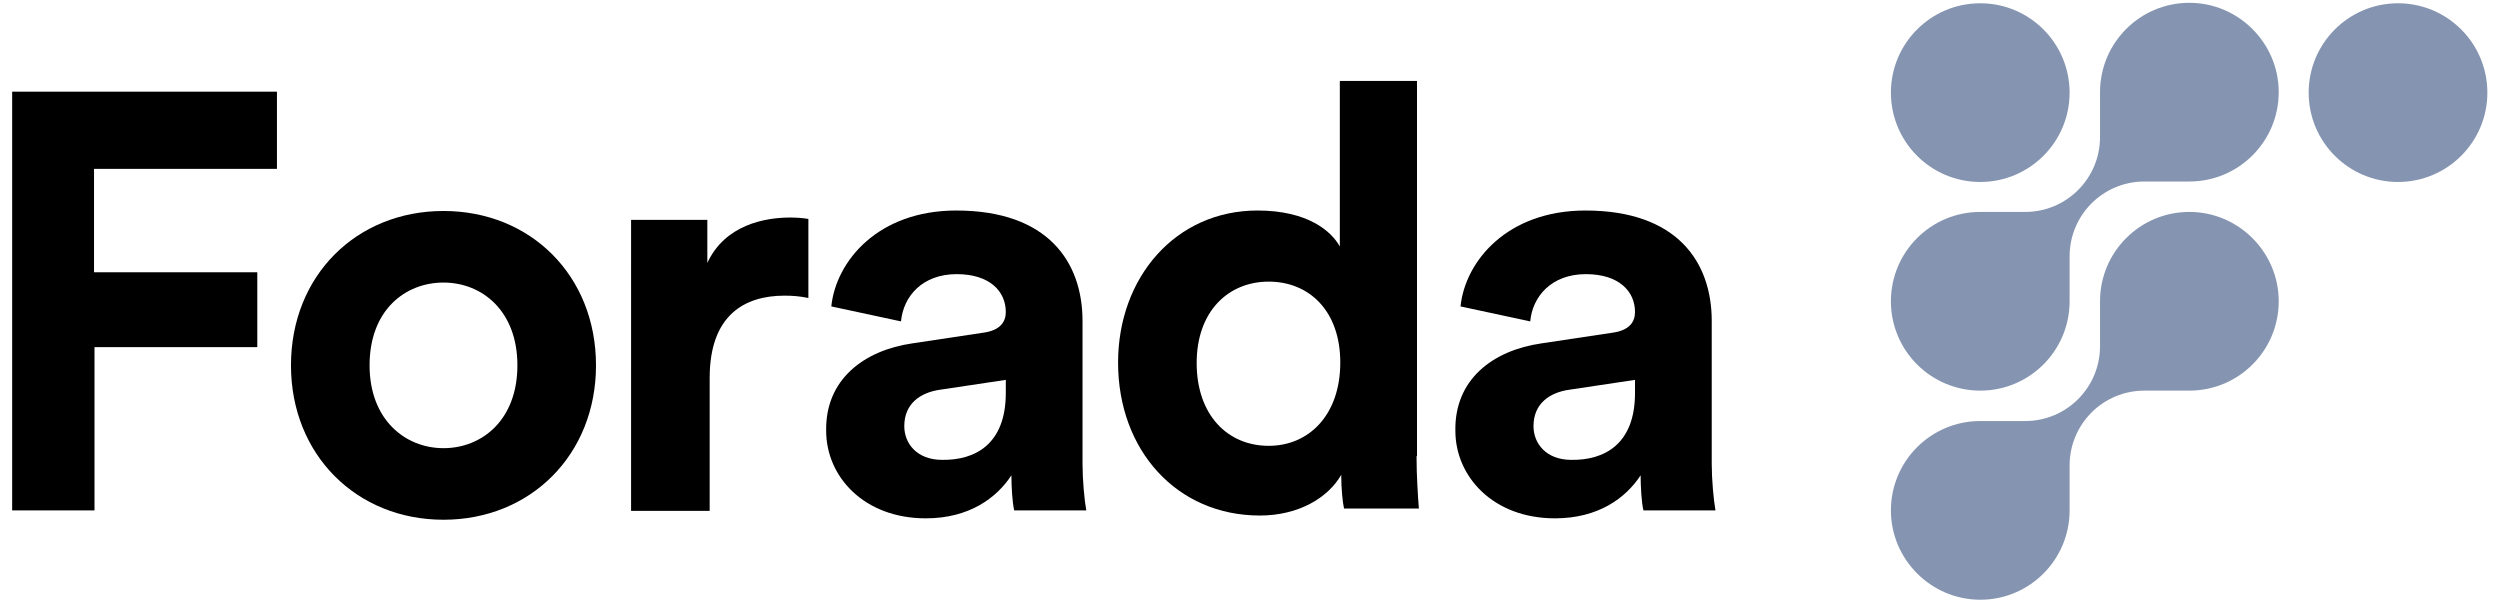 <?xml version="1.0" encoding="utf-8"?>
<!-- Generator: Adobe Illustrator 24.1.2, SVG Export Plug-In . SVG Version: 6.00 Build 0)  -->
<svg version="1.1" id="Capa_1" xmlns="http://www.w3.org/2000/svg" xmlns:xlink="http://www.w3.org/1999/xlink" x="0px" y="0px"
	 viewBox="0 0 534.4 128.9" style="enable-background:new 0 0 534.4 128.9;" xml:space="preserve">
<style type="text/css">
	.st0{fill:#005DE4;}
	.st1{fill:#FFFFFF;}
	.st2{fill:#7F7F7F;}
	.st3{fill:#595959;}
	.st4{fill:#3F3F3F;}
	.st5{fill:#132883;}
	.st6{fill:#BFCAF5;}
	.st7{fill:#8295EC;}
	.st8{fill:#4260E3;}
	.st9{fill:#E7EEFD;}
	.st10{fill:#C6DDFE;}
	.st11{fill:#8FBCFD;}
	.st12{fill:#445468;}
	.st13{fill:#D6DBE4;}
	.st14{fill:#ADB9CB;}
	.st15{fill:#8595B1;}
	.st16{fill:#575D6B;}
	.st17{fill:#B9BDC7;}
	.st18{fill:#979CA9;}
	.st19{fill:#DDDEE2;}
	.st20{fill:#AAAAAA;}
	.st21{fill:#F2F2F2;}
	.st22{fill:#D8D8D8;}
	.st23{fill:#BFBFBF;}
	.st24{opacity:0.5;}
</style>
<g>
	<g>
		<g>
			<path d="M2.6,109.1V19.6h56.6v16.5H20.1v22.1h34.9v16H20.2v34.9H2.6z"/>
		</g>
		<g>
			<path d="M127.4,78.1c0,19.1-14,33-32.6,33s-32.6-13.9-32.6-33c0-19.2,14-33,32.6-33S127.4,58.9,127.4,78.1z M110.6,78.1
				c0-11.7-7.6-17.7-15.8-17.7S79,66.3,79,78.1c0,11.6,7.6,17.7,15.8,17.7S110.6,89.8,110.6,78.1z"/>
		</g>
		<g>
			<path d="M172.8,63.7c-1.9-0.4-3.5-0.5-5.1-0.5c-8.6,0-16,4.2-16,17.6v28.4h-16.8V47h16.3v9.2c3.8-8.2,12.4-9.7,17.7-9.7
				c1.4,0,2.7,0.1,3.9,0.3V63.7z"/>
		</g>
		<g>
			<path d="M195,73.4l15.3-2.3c3.5-0.5,4.7-2.3,4.7-4.4c0-4.4-3.4-8.1-10.5-8.1c-7.3,0-11.4,4.7-11.9,10.1l-14.9-3.2
				c1-9.7,10-20.5,26.7-20.5c19.7,0,27,11.1,27,23.6v30.6c0,3.3,0.4,7.7,0.8,9.9h-15.4c-0.4-1.6-0.6-5.1-0.6-7.5
				c-3.2,4.9-9.1,9.2-18.3,9.2c-13.3,0-21.3-9-21.3-18.7C176.4,81.1,184.7,74.9,195,73.4z M215,84v-2.8l-14,2.1
				c-4.3,0.6-7.7,3-7.7,7.8c0,3.7,2.7,7.2,8.1,7.2C208.4,98.4,215,95,215,84z"/>
		</g>
		<g>
			<path d="M302.8,97.5c0,4.2,0.3,8.7,0.5,11.2h-16c-0.3-1.3-0.6-4.3-0.6-7.2c-2.8,4.9-9.1,8.7-17.4,8.7
				c-17.7,0-30.3-13.9-30.3-32.7c0-18.2,12.3-32.5,29.8-32.5c10.7,0,15.8,4.4,17.6,7.7V17.3h16.5V97.5z M271.2,95.3
				c8.6,0,15.3-6.6,15.3-17.8c0-11.1-6.7-17.3-15.3-17.3c-8.6,0-15.4,6.3-15.4,17.4S262.4,95.3,271.2,95.3z"/>
		</g>
		<g>
			<path d="M329.5,73.4l15.3-2.3c3.5-0.5,4.7-2.3,4.7-4.4c0-4.4-3.4-8.1-10.5-8.1c-7.3,0-11.4,4.7-11.9,10.1l-14.9-3.2
				c1-9.7,10-20.5,26.7-20.5c19.7,0,27,11.1,27,23.6v30.6c0,3.3,0.4,7.7,0.8,9.9h-15.4c-0.4-1.6-0.6-5.1-0.6-7.5
				c-3.2,4.9-9.1,9.2-18.3,9.2c-13.3,0-21.3-9-21.3-18.7C310.9,81.1,319.1,74.9,329.5,73.4z M349.5,84v-2.8l-14,2.1
				c-4.3,0.6-7.7,3-7.7,7.8c0,3.7,2.7,7.2,8.1,7.2C342.9,98.4,349.5,95,349.5,84z"/>
		</g>
	</g>
	<g>
		<g>
			<circle class="st15" cx="423.3" cy="19.8" r="19.1"/>
		</g>
		<g>
			<circle class="st15" cx="512.6" cy="19.8" r="19.1"/>
		</g>
		<g>
			<path class="st15" d="M468,45.3c-10.6,0-19.1,8.6-19.1,19.1c0,0,0,0,0,0l0,0V74c0,8.8-7.1,16-16,16h-9.5c0,0-0.1,0-0.1,0
				c-10.6,0-19.1,8.6-19.1,19.1s8.6,19.1,19.1,19.1c10.6,0,19.1-8.6,19.1-19.1c0,0,0-0.1,0-0.1v-9.5c0-8.8,7.1-16,16-16h9.6l0,0
				c0,0,0,0,0,0c10.6,0,19.1-8.6,19.1-19.1S478.5,45.3,468,45.3z"/>
		</g>
		<g>
			<path class="st15" d="M468,0.6c-10.6,0-19.1,8.6-19.1,19.1l0,0v9.6c0,8.8-7.1,16-16,16h-9.6l0,0c-10.6,0-19.1,8.6-19.1,19.1
				c0,10.6,8.6,19.1,19.1,19.1c10.6,0,19.1-8.6,19.1-19.1c0,0,0-0.1,0-0.1v-9.5c0-8.8,7.1-16,16-16h9.5c0,0,0.1,0,0.1,0
				c10.6,0,19.1-8.6,19.1-19.1S478.5,0.6,468,0.6z"/>
		</g>
	</g>
</g>
</svg>
